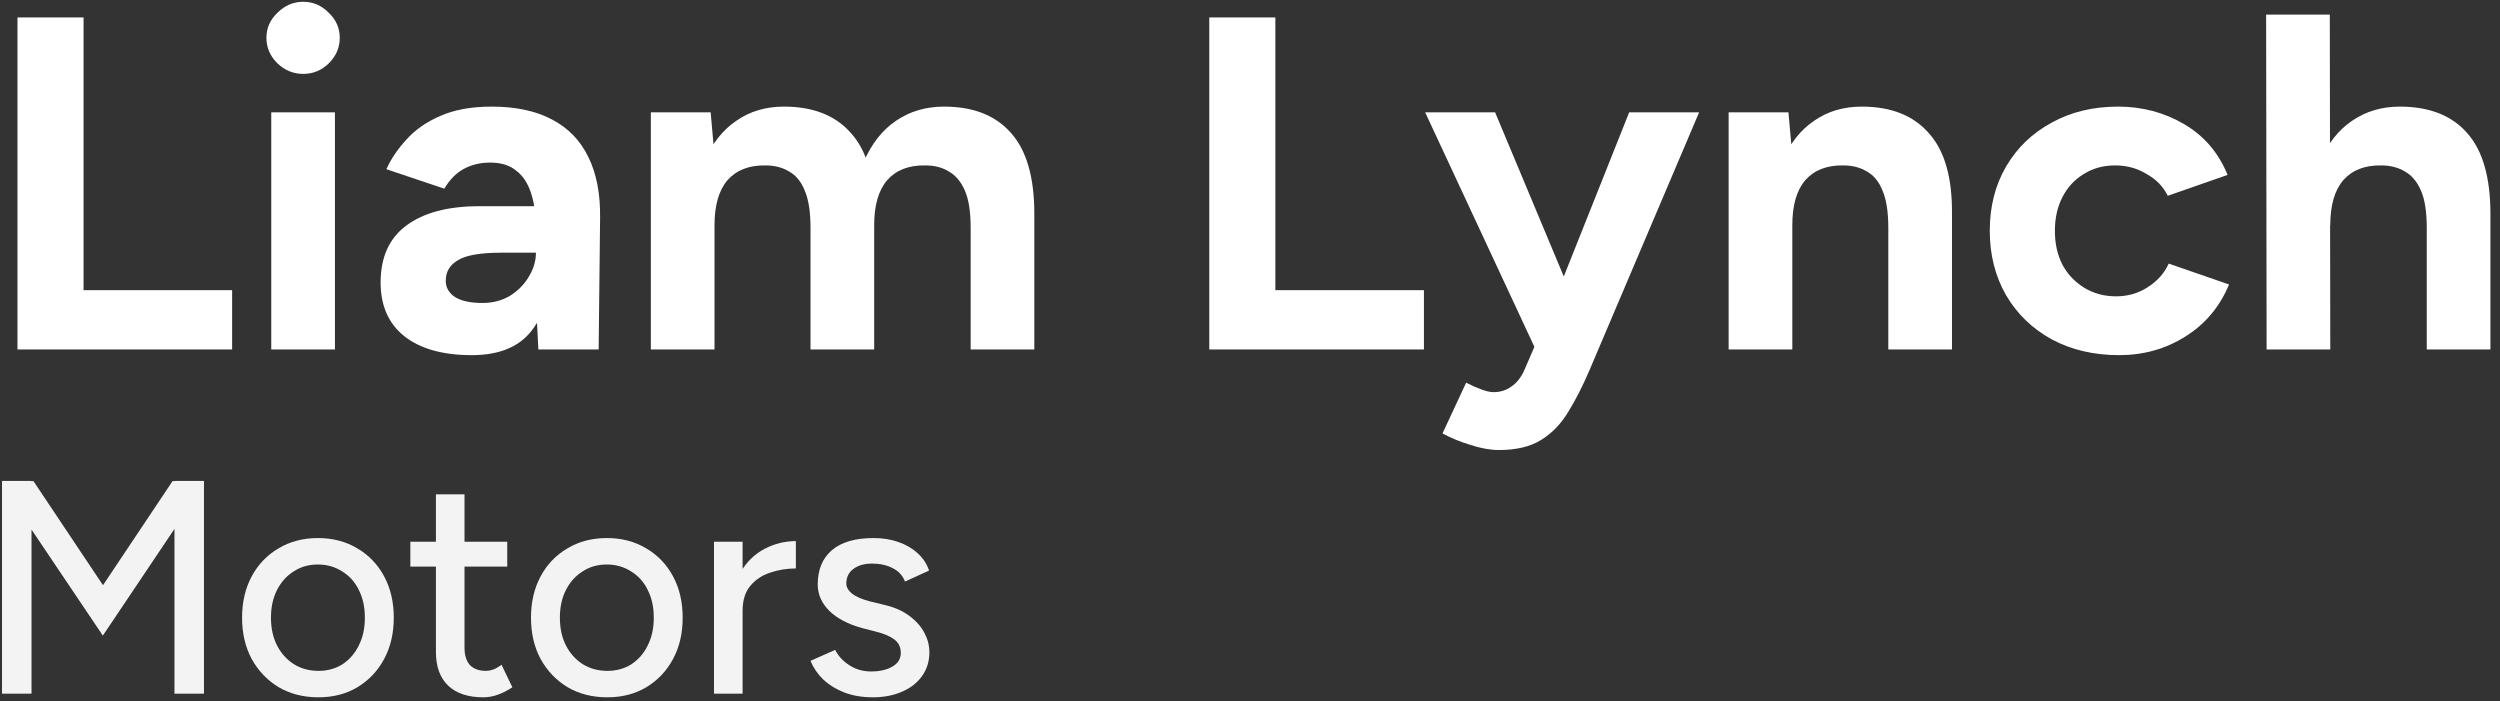 <svg width="189" height="53" viewBox="0 0 189 53" fill="none" xmlns="http://www.w3.org/2000/svg">
<rect x="0" y="0" width="189" height="53" fill="#333333" stroke="none"/>
<path d="M1.321 26.419V1.319H6.317V26.419H1.321ZM4.53 26.419V21.937H17.549V26.419H4.53Z" fill="white"/>
<path d="M20.507 26.419V8.49H25.321V26.419H20.507ZM22.914 5.586C22.184 5.586 21.54 5.323 20.981 4.797C20.422 4.247 20.142 3.602 20.142 2.86C20.142 2.119 20.422 1.486 20.981 0.96C21.54 0.41 22.184 0.135 22.914 0.135C23.668 0.135 24.312 0.41 24.847 0.96C25.406 1.486 25.685 2.119 25.685 2.86C25.685 3.602 25.406 4.247 24.847 4.797C24.312 5.323 23.668 5.586 22.914 5.586Z" fill="white"/>
<path d="M40.7 26.419L40.517 22.797V17.347C40.517 16.271 40.396 15.363 40.153 14.622C39.91 13.857 39.533 13.283 39.022 12.901C38.536 12.494 37.88 12.291 37.053 12.291C36.324 12.291 35.667 12.446 35.084 12.757C34.5 13.068 34.002 13.57 33.589 14.263L29.212 12.793C29.553 12.028 30.051 11.287 30.708 10.57C31.364 9.829 32.215 9.231 33.26 8.777C34.33 8.299 35.631 8.06 37.162 8.06C38.986 8.06 40.505 8.383 41.721 9.028C42.961 9.673 43.884 10.63 44.492 11.897C45.1 13.14 45.392 14.67 45.367 16.486L45.258 26.419H40.7ZM35.667 26.849C33.479 26.849 31.777 26.371 30.562 25.415C29.37 24.459 28.775 23.108 28.775 21.363C28.775 19.451 29.419 18.016 30.708 17.06C32.02 16.08 33.856 15.59 36.214 15.59H40.846V19.104H37.892C36.311 19.104 35.217 19.295 34.61 19.678C34.002 20.036 33.698 20.55 33.698 21.22C33.698 21.745 33.941 22.164 34.427 22.475C34.913 22.762 35.594 22.905 36.469 22.905C37.247 22.905 37.94 22.726 38.548 22.367C39.156 21.985 39.63 21.506 39.97 20.933C40.335 20.335 40.517 19.726 40.517 19.104H41.794C41.794 21.542 41.307 23.443 40.335 24.805C39.387 26.168 37.831 26.849 35.667 26.849Z" fill="white"/>
<path d="M49.204 26.419V8.49H53.726L54.017 11.789V26.419H49.204ZM61.275 26.419V17.239L66.088 16.164V26.419H61.275ZM73.382 26.419V17.239L78.195 16.164V26.419H73.382ZM61.275 17.239C61.275 16.02 61.129 15.076 60.837 14.407C60.569 13.737 60.181 13.259 59.67 12.972C59.159 12.662 58.564 12.506 57.883 12.506C56.643 12.482 55.683 12.853 55.002 13.618C54.346 14.383 54.017 15.518 54.017 17.024H52.413C52.413 15.112 52.693 13.498 53.252 12.184C53.835 10.845 54.638 9.829 55.658 9.136C56.68 8.418 57.883 8.06 59.269 8.06C61.481 8.06 63.171 8.729 64.338 10.068C65.529 11.383 66.112 13.415 66.088 16.164L61.275 17.239ZM73.382 17.239C73.382 16.02 73.236 15.076 72.944 14.407C72.652 13.737 72.251 13.259 71.741 12.972C71.254 12.662 70.659 12.506 69.954 12.506C68.714 12.482 67.754 12.853 67.073 13.618C66.416 14.383 66.088 15.518 66.088 17.024H64.484C64.484 15.112 64.763 13.498 65.322 12.184C65.906 10.845 66.708 9.829 67.729 9.136C68.775 8.418 69.99 8.06 71.376 8.06C73.588 8.06 75.278 8.729 76.445 10.068C77.612 11.383 78.195 13.415 78.195 16.164L73.382 17.239Z" fill="white"/>
<path d="M91.421 26.419V1.319H96.417V26.419H91.421ZM94.63 26.419V21.937H107.649V26.419H94.63Z" fill="white"/>
<path d="M113.321 34.021C112.664 34.021 111.935 33.889 111.133 33.626C110.355 33.387 109.662 33.1 109.054 32.766L110.841 28.929C111.254 29.144 111.631 29.311 111.971 29.431C112.336 29.575 112.652 29.646 112.919 29.646C113.43 29.646 113.88 29.503 114.269 29.216C114.658 28.953 114.974 28.558 115.217 28.033L117.368 23.048L123.167 8.49H128.454L120.176 27.961C119.666 29.156 119.131 30.208 118.572 31.116C118.013 32.049 117.32 32.766 116.493 33.268C115.691 33.77 114.633 34.021 113.321 34.021ZM116.092 26.419L107.741 8.49H113.029L119.119 23.048L120.687 26.419H116.092Z" fill="white"/>
<path d="M130.685 26.419V8.49H135.207L135.499 11.789V26.419H130.685ZM142.756 26.419V17.239L147.57 16.164V26.419H142.756ZM142.756 17.239C142.756 16.02 142.61 15.076 142.318 14.407C142.051 13.737 141.662 13.259 141.151 12.972C140.641 12.662 140.045 12.506 139.364 12.506C138.125 12.482 137.164 12.853 136.484 13.618C135.827 14.383 135.499 15.518 135.499 17.024H133.894C133.894 15.112 134.174 13.498 134.733 12.184C135.317 10.845 136.119 9.829 137.14 9.136C138.161 8.418 139.364 8.06 140.75 8.06C142.963 8.06 144.652 8.729 145.819 10.068C147.01 11.383 147.594 13.415 147.57 16.164L142.756 17.239Z" fill="white"/>
<path d="M160.2 26.849C158.304 26.849 156.614 26.455 155.131 25.666C153.648 24.853 152.494 23.742 151.667 22.331C150.84 20.897 150.427 19.271 150.427 17.455C150.427 15.614 150.84 13.988 151.667 12.578C152.494 11.168 153.636 10.068 155.095 9.279C156.554 8.466 158.231 8.06 160.127 8.06C161.951 8.06 163.616 8.502 165.123 9.387C166.631 10.271 167.725 11.55 168.405 13.223L163.883 14.801C163.543 14.108 163.008 13.558 162.279 13.152C161.574 12.721 160.784 12.506 159.909 12.506C159.009 12.506 158.219 12.721 157.538 13.152C156.857 13.558 156.323 14.132 155.934 14.873C155.545 15.614 155.35 16.474 155.35 17.455C155.35 18.435 155.545 19.295 155.934 20.036C156.323 20.753 156.87 21.327 157.575 21.758C158.28 22.188 159.082 22.403 159.981 22.403C160.857 22.403 161.647 22.176 162.352 21.722C163.081 21.267 163.616 20.67 163.956 19.929L168.515 21.506C167.81 23.204 166.704 24.518 165.196 25.451C163.713 26.383 162.048 26.849 160.2 26.849Z" fill="white"/>
<path d="M171.356 26.419L171.319 1.103H176.133L176.169 26.419H171.356ZM183.463 26.419V17.239L188.276 16.164V26.419H183.463ZM183.463 17.239C183.463 16.02 183.317 15.076 183.025 14.407C182.733 13.737 182.332 13.259 181.822 12.972C181.311 12.662 180.715 12.506 180.035 12.506C178.795 12.482 177.835 12.853 177.154 13.618C176.497 14.383 176.169 15.518 176.169 17.024H174.565C174.565 15.112 174.844 13.498 175.403 12.184C175.987 10.845 176.789 9.829 177.81 9.136C178.856 8.418 180.059 8.06 181.421 8.06C183.657 8.06 185.359 8.729 186.526 10.068C187.693 11.383 188.276 13.415 188.276 16.164L183.463 17.239Z" fill="white"/>
<path d="M7.775 48.052L0.403 37.093L1.359 36.679L2.519 36.358L8.89 45.893L7.775 48.052ZM0.153 52.441V36.358H2.383V52.441H0.153ZM7.775 48.052L6.683 45.893L13.054 36.358L14.214 36.679L15.147 37.07L7.775 48.052ZM13.19 52.441V36.358H15.42V52.441H13.19Z" fill="#F3F3F3"/>
<path d="M24.08 52.716C22.943 52.716 21.942 52.464 21.077 51.958C20.212 51.437 19.53 50.725 19.029 49.821C18.544 48.918 18.301 47.876 18.301 46.697C18.301 45.517 18.544 44.476 19.029 43.572C19.515 42.668 20.19 41.964 21.054 41.458C21.919 40.938 22.912 40.677 24.035 40.677C25.157 40.677 26.151 40.938 27.015 41.458C27.88 41.964 28.555 42.668 29.041 43.572C29.526 44.476 29.769 45.517 29.769 46.697C29.769 47.876 29.526 48.918 29.041 49.821C28.555 50.725 27.88 51.437 27.015 51.958C26.166 52.464 25.188 52.716 24.08 52.716ZM24.08 50.718C24.763 50.718 25.37 50.549 25.901 50.212C26.431 49.86 26.841 49.385 27.129 48.788C27.433 48.19 27.584 47.493 27.584 46.697C27.584 45.9 27.433 45.203 27.129 44.606C26.841 44.009 26.424 43.541 25.878 43.205C25.332 42.852 24.717 42.676 24.035 42.676C23.337 42.676 22.723 42.852 22.192 43.205C21.661 43.541 21.244 44.009 20.941 44.606C20.637 45.203 20.485 45.9 20.485 46.697C20.485 47.493 20.637 48.19 20.941 48.788C21.244 49.385 21.669 49.86 22.215 50.212C22.761 50.549 23.383 50.718 24.08 50.718Z" fill="#F3F3F3"/>
<path d="M36.528 52.716C35.39 52.716 34.511 52.425 33.889 51.843C33.267 51.246 32.956 50.396 32.956 49.293V37.369H35.117V48.971C35.117 49.538 35.254 49.975 35.527 50.281C35.815 50.572 36.224 50.718 36.755 50.718C36.907 50.718 37.074 50.687 37.256 50.626C37.438 50.564 37.658 50.442 37.916 50.258L38.735 51.958C38.34 52.219 37.961 52.41 37.597 52.533C37.248 52.655 36.892 52.716 36.528 52.716ZM31.022 42.837V40.953H38.348V42.837H31.022Z" fill="#F3F3F3"/>
<path d="M45.922 52.716C44.785 52.716 43.783 52.464 42.919 51.958C42.054 51.437 41.372 50.725 40.871 49.821C40.386 48.918 40.143 47.876 40.143 46.697C40.143 45.517 40.386 44.476 40.871 43.572C41.356 42.668 42.031 41.964 42.896 41.458C43.761 40.938 44.754 40.677 45.877 40.677C46.999 40.677 47.993 40.938 48.857 41.458C49.722 41.964 50.397 42.668 50.882 43.572C51.368 44.476 51.61 45.517 51.61 46.697C51.61 47.876 51.368 48.918 50.882 49.821C50.397 50.725 49.722 51.437 48.857 51.958C48.008 52.464 47.029 52.716 45.922 52.716ZM45.922 50.718C46.605 50.718 47.211 50.549 47.742 50.212C48.273 49.86 48.683 49.385 48.971 48.788C49.274 48.19 49.426 47.493 49.426 46.697C49.426 45.9 49.274 45.203 48.971 44.606C48.683 44.009 48.266 43.541 47.72 43.205C47.173 42.852 46.559 42.676 45.877 42.676C45.179 42.676 44.565 42.852 44.034 43.205C43.503 43.541 43.086 44.009 42.782 44.606C42.479 45.203 42.327 45.9 42.327 46.697C42.327 47.493 42.479 48.19 42.782 48.788C43.086 49.385 43.51 49.86 44.056 50.212C44.602 50.549 45.224 50.718 45.922 50.718Z" fill="#F3F3F3"/>
<path d="M55.298 46.26C55.298 45.02 55.533 44.009 56.003 43.227C56.474 42.446 57.08 41.864 57.824 41.481C58.567 41.098 59.348 40.907 60.167 40.907V42.975C59.484 42.975 58.832 43.082 58.21 43.296C57.604 43.495 57.103 43.833 56.709 44.307C56.33 44.767 56.14 45.395 56.14 46.191L55.298 46.26ZM53.978 52.441V40.953H56.14V52.441H53.978Z" fill="#F3F3F3"/>
<path d="M65.984 52.716C65.18 52.716 64.459 52.594 63.822 52.349C63.2 52.104 62.669 51.774 62.229 51.361C61.804 50.947 61.486 50.48 61.274 49.959L63.139 49.132C63.382 49.607 63.746 49.998 64.231 50.304C64.717 50.61 65.255 50.763 65.847 50.763C66.499 50.763 67.038 50.641 67.462 50.396C67.887 50.151 68.1 49.806 68.1 49.362C68.1 48.933 67.94 48.596 67.622 48.351C67.303 48.106 66.841 47.907 66.234 47.754L65.164 47.478C64.103 47.187 63.276 46.75 62.684 46.168C62.108 45.586 61.82 44.928 61.82 44.192C61.82 43.074 62.176 42.209 62.889 41.596C63.602 40.983 64.656 40.677 66.052 40.677C66.734 40.677 67.356 40.777 67.917 40.976C68.494 41.175 68.979 41.458 69.374 41.826C69.783 42.194 70.071 42.63 70.238 43.136L68.418 43.963C68.236 43.503 67.925 43.166 67.485 42.952C67.045 42.722 66.529 42.607 65.938 42.607C65.331 42.607 64.853 42.745 64.504 43.021C64.156 43.281 63.981 43.649 63.981 44.123C63.981 44.384 64.125 44.637 64.413 44.882C64.717 45.111 65.157 45.303 65.733 45.456L66.962 45.755C67.705 45.939 68.319 46.222 68.805 46.605C69.29 46.972 69.654 47.394 69.897 47.868C70.14 48.328 70.261 48.81 70.261 49.316C70.261 50.005 70.071 50.61 69.692 51.131C69.328 51.636 68.82 52.027 68.168 52.303C67.531 52.578 66.803 52.716 65.984 52.716Z" fill="#F3F3F3"/>
</svg>
